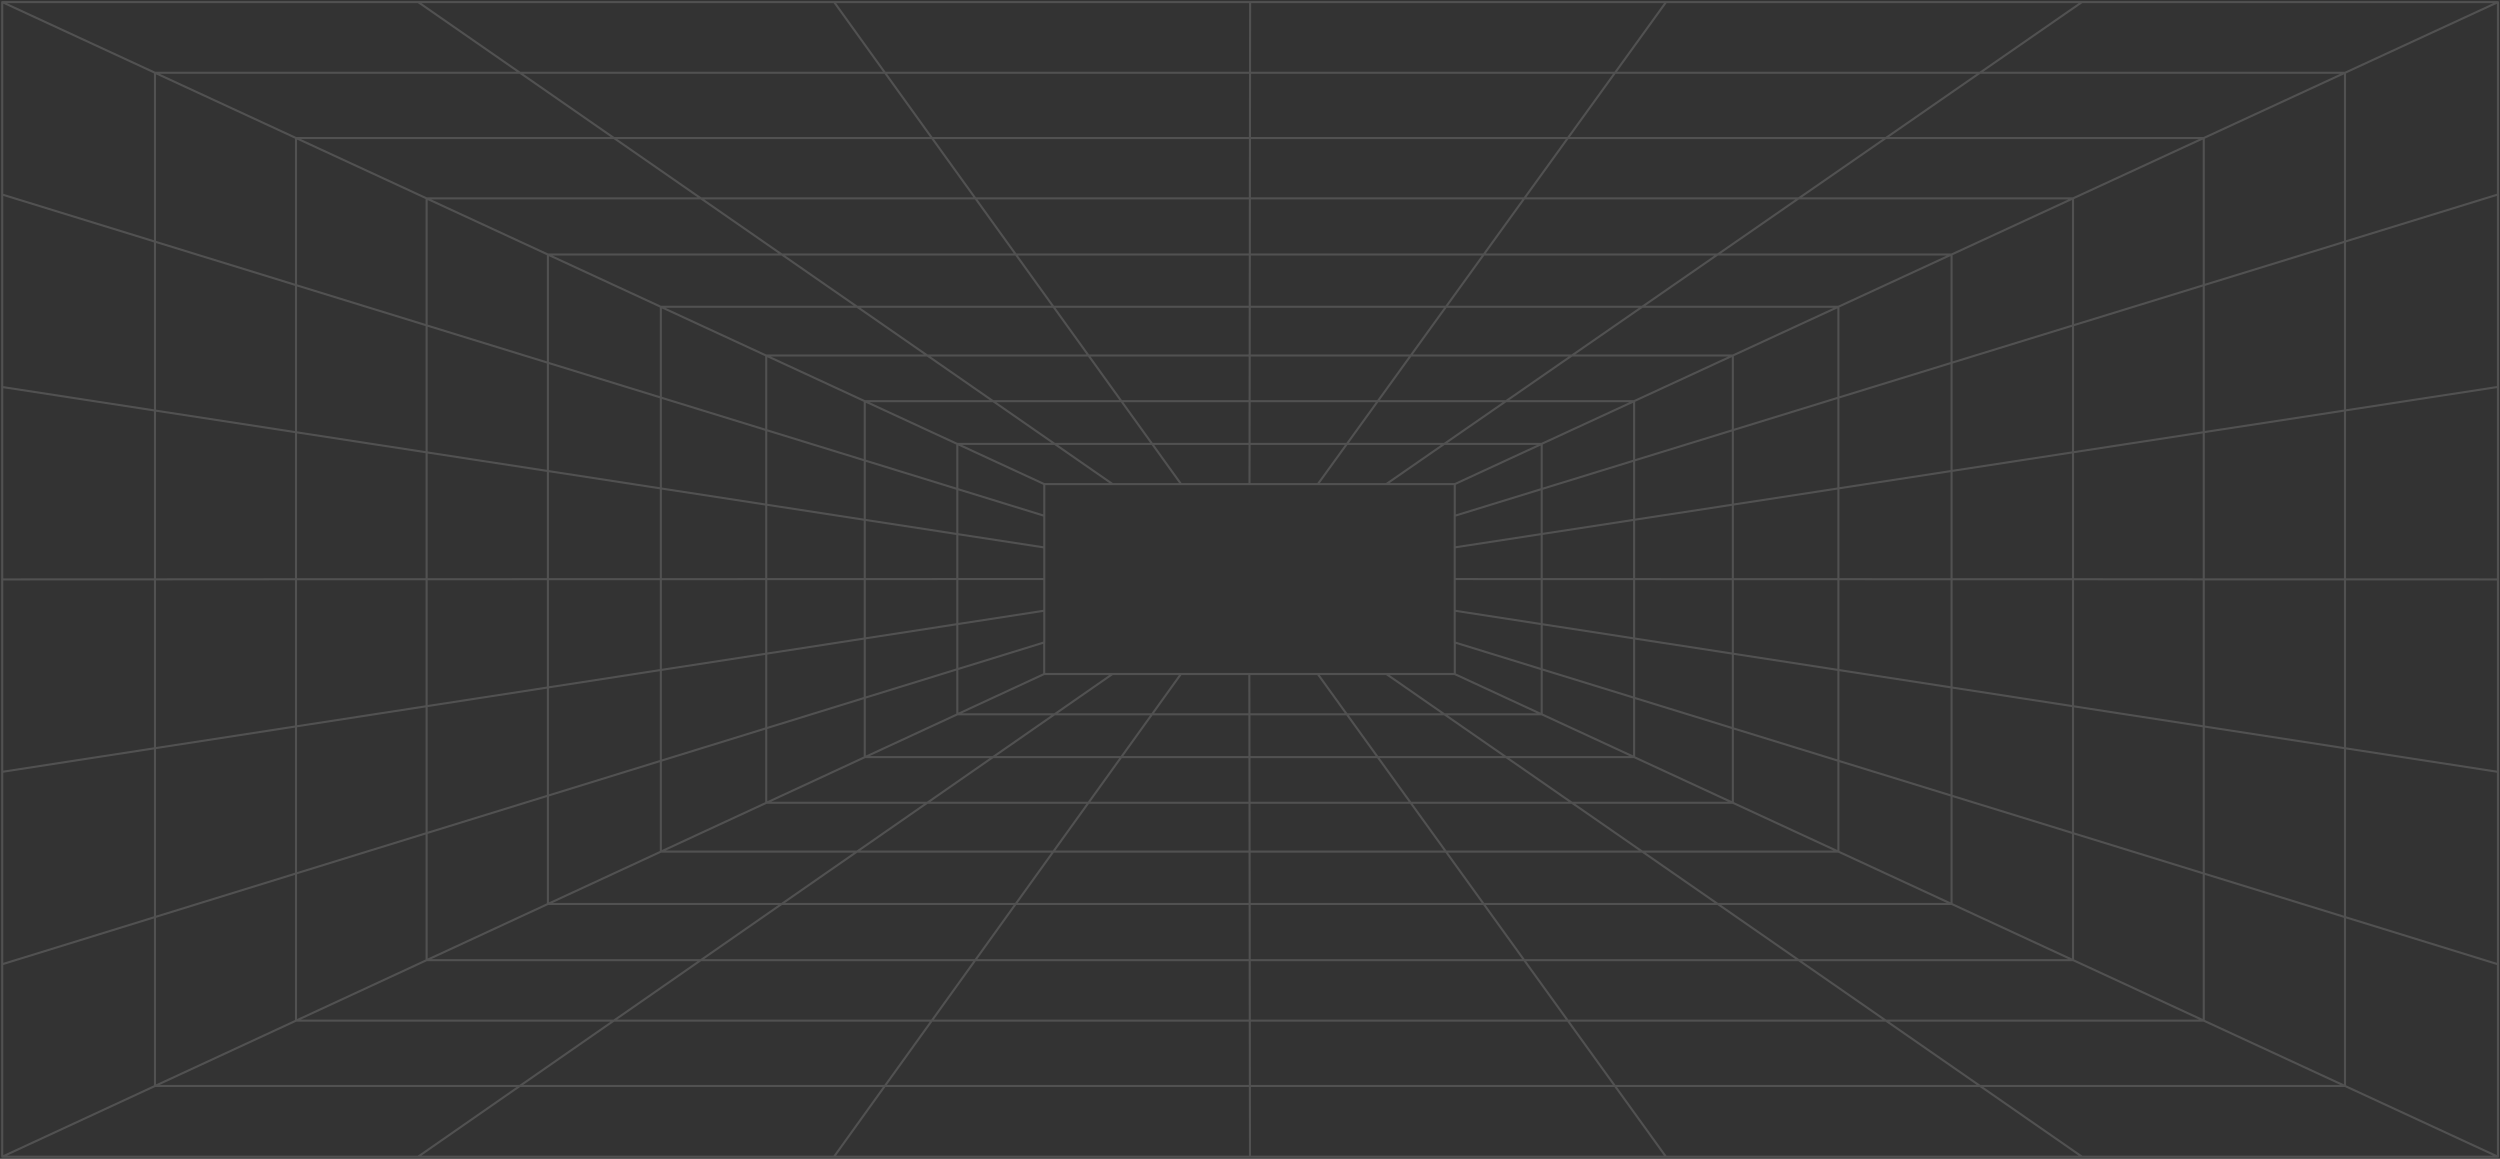 <svg width="1206" height="559" viewBox="0 0 1206 559" fill="none" xmlns="http://www.w3.org/2000/svg">
<rect x="0" y="0" width="1206" height="559" fill="#333333" stroke="none"/>
<path d="M1204.98 557.984H1004.33L955.139 523.849L909.724 492.339L867.664 463.157L828.607 436.05L792.233 410.813L758.283 387.26L726.513 365.216L696.725 344.555L668.751 325.137M1205 557.984V1.016M1.076 465.153V93.831M1.076 465.153V557.984H201.682L250.785 523.849L296.123 492.339L338.107 463.157L377.103 436.05L413.416 410.813L447.305 387.26L479.014 365.216L508.742 344.555L536.67 325.137H701.679L743.633 344.555M1.076 465.153L74.769 442.386L142.807 421.364L205.813 401.898L264.323 383.832L318.807 367.008L369.664 351.301L417.243 336.599L461.849 322.826L503.757 309.885V233.548L461.849 214.161M1.076 1H1204.98M1004.35 558H201.728M74.754 35.12V523.865H1131.2L1063.09 492.355M1063.09 492.355H142.791V66.582M1063.09 492.355V66.582L1131.2 35.104H74.769L1.076 1.016V93.847L74.769 116.567L142.807 137.541L205.813 156.96L264.323 174.995L318.807 191.787L369.664 207.463L417.243 222.133L461.849 235.891L503.757 248.816M142.791 66.582L74.754 35.104M142.791 66.582H909.709L955.123 35.104L1004.32 1.016M1000.02 463.172H205.798V95.733M941.449 436.065H264.307V122.793M1204.98 1.031L1131.22 35.12V116.582L1063.1 137.557L1000.03 156.976L941.464 175.01L886.918 191.803L836.001 207.479L788.361 222.149L743.694 235.907L701.74 248.831V309.901L743.694 322.841L788.361 336.615L836.001 351.317L886.918 367.024L941.464 383.848L1000.03 401.914L1063.1 421.38L1131.22 442.402V523.865L1204.98 558M886.888 410.813H318.777V147.982M1063.09 66.566L1000.02 95.702M1000.02 95.702V463.141L1063.09 492.324M1000.02 95.702H205.798L142.791 66.566M1204.98 93.831L1131.22 116.551V442.386L1204.98 465.153M201.728 1.016L250.831 35.104L296.169 66.582L338.153 95.718L377.149 122.777L413.462 147.982L447.351 171.504L479.06 193.517L508.787 214.146L536.716 233.533H668.72L696.694 214.146L726.482 193.517L758.253 171.504L792.203 147.982L828.577 122.777L867.634 95.718L909.694 66.582H1063.07M1000 95.718L941.434 122.777V436.05L1000 463.157M205.767 95.718L264.277 122.777H941.418M803.651 557.984L779.031 523.849L756.301 492.339L735.248 463.157L715.704 436.05L697.502 410.813L680.504 387.26L664.604 365.216L649.695 344.555L635.685 325.137M402.333 557.984L426.862 523.849L449.516 492.339L470.493 463.157L489.975 436.05L508.117 410.813L525.054 387.26L540.893 365.216L555.741 344.555L569.69 325.137M369.633 171.504V387.26H835.94L788.3 365.216M503.726 294.602L461.818 301.08L417.212 307.983L369.633 315.341L318.777 323.203L264.292 331.631L205.783 340.672L142.776 350.42L74.739 360.939L1.046 372.338M503.696 264.083L461.788 257.637L417.182 250.765L369.603 243.438L318.746 235.608L264.262 227.212L205.752 218.202L142.746 208.501L74.708 198.029L1.015 186.677M941.388 122.777L886.842 147.982V410.813L941.388 436.05M264.246 122.777L318.731 147.982H886.857M602.985 557.984L602.939 523.849L602.893 492.339L602.863 463.157L602.832 436.05L602.802 410.813L602.771 387.26L602.741 365.216L602.71 344.555L602.68 325.137M503.68 279.335H461.773L417.166 279.366H369.588L318.731 279.398H264.246L205.737 279.429H142.73L74.693 279.476L1 279.508M886.827 147.982L835.909 171.504M835.909 171.504V387.26L886.827 410.813M835.909 171.504H369.557M318.701 147.982L369.557 171.504M369.557 171.504L417.136 193.517H788.285L835.925 171.504M788.3 365.216V193.517L743.633 214.146H461.757L417.151 193.517V365.216H788.3ZM461.818 344.555L503.726 325.137V309.87M743.724 214.161V344.571M743.724 344.571L788.391 365.231M743.724 344.571H461.849L417.243 365.231L369.664 387.276L318.807 410.829L264.323 436.065L205.813 463.172L142.807 492.355L74.769 523.865L1.076 558M461.818 214.161V344.571M1204.97 372.338L1131.2 360.939L1063.09 350.42L1000.02 340.672L941.449 331.631L886.903 323.203L835.986 315.341L788.346 307.983L743.679 301.08L701.725 294.602M1204.97 186.661L1131.2 198.014L1063.09 208.485L1000.02 218.187L941.449 227.196L886.903 235.592L835.986 243.423L788.346 250.75L743.679 257.621L701.725 264.067M635.73 233.533L649.74 214.146L664.65 193.517L680.55 171.504L697.548 147.982L715.75 122.777L735.294 95.718L756.347 66.582L779.077 35.104L803.697 1.016M569.751 233.533L555.802 214.146L540.954 193.517L525.115 171.504L508.178 147.982L490.036 122.777L470.554 95.718L449.577 66.582L426.923 35.104L402.394 1.016M1205 279.508L1131.23 279.476H1063.12L1000.05 279.429H941.479L886.934 279.398H836.016L788.376 279.366H743.709L701.755 279.335M602.756 233.533L602.787 214.146L602.817 193.517L602.848 171.504L602.878 147.982L602.909 122.777L602.939 95.718L602.97 66.582L603.015 35.104L603.061 1.016M701.771 233.533V248.8M503.772 233.533H536.777M668.781 233.533H701.786L743.74 214.146M701.786 309.87V325.137M536.777 325.137H503.772" stroke="white" stroke-opacity="0.15" stroke-linecap="round" stroke-linejoin="round"/>
</svg>
